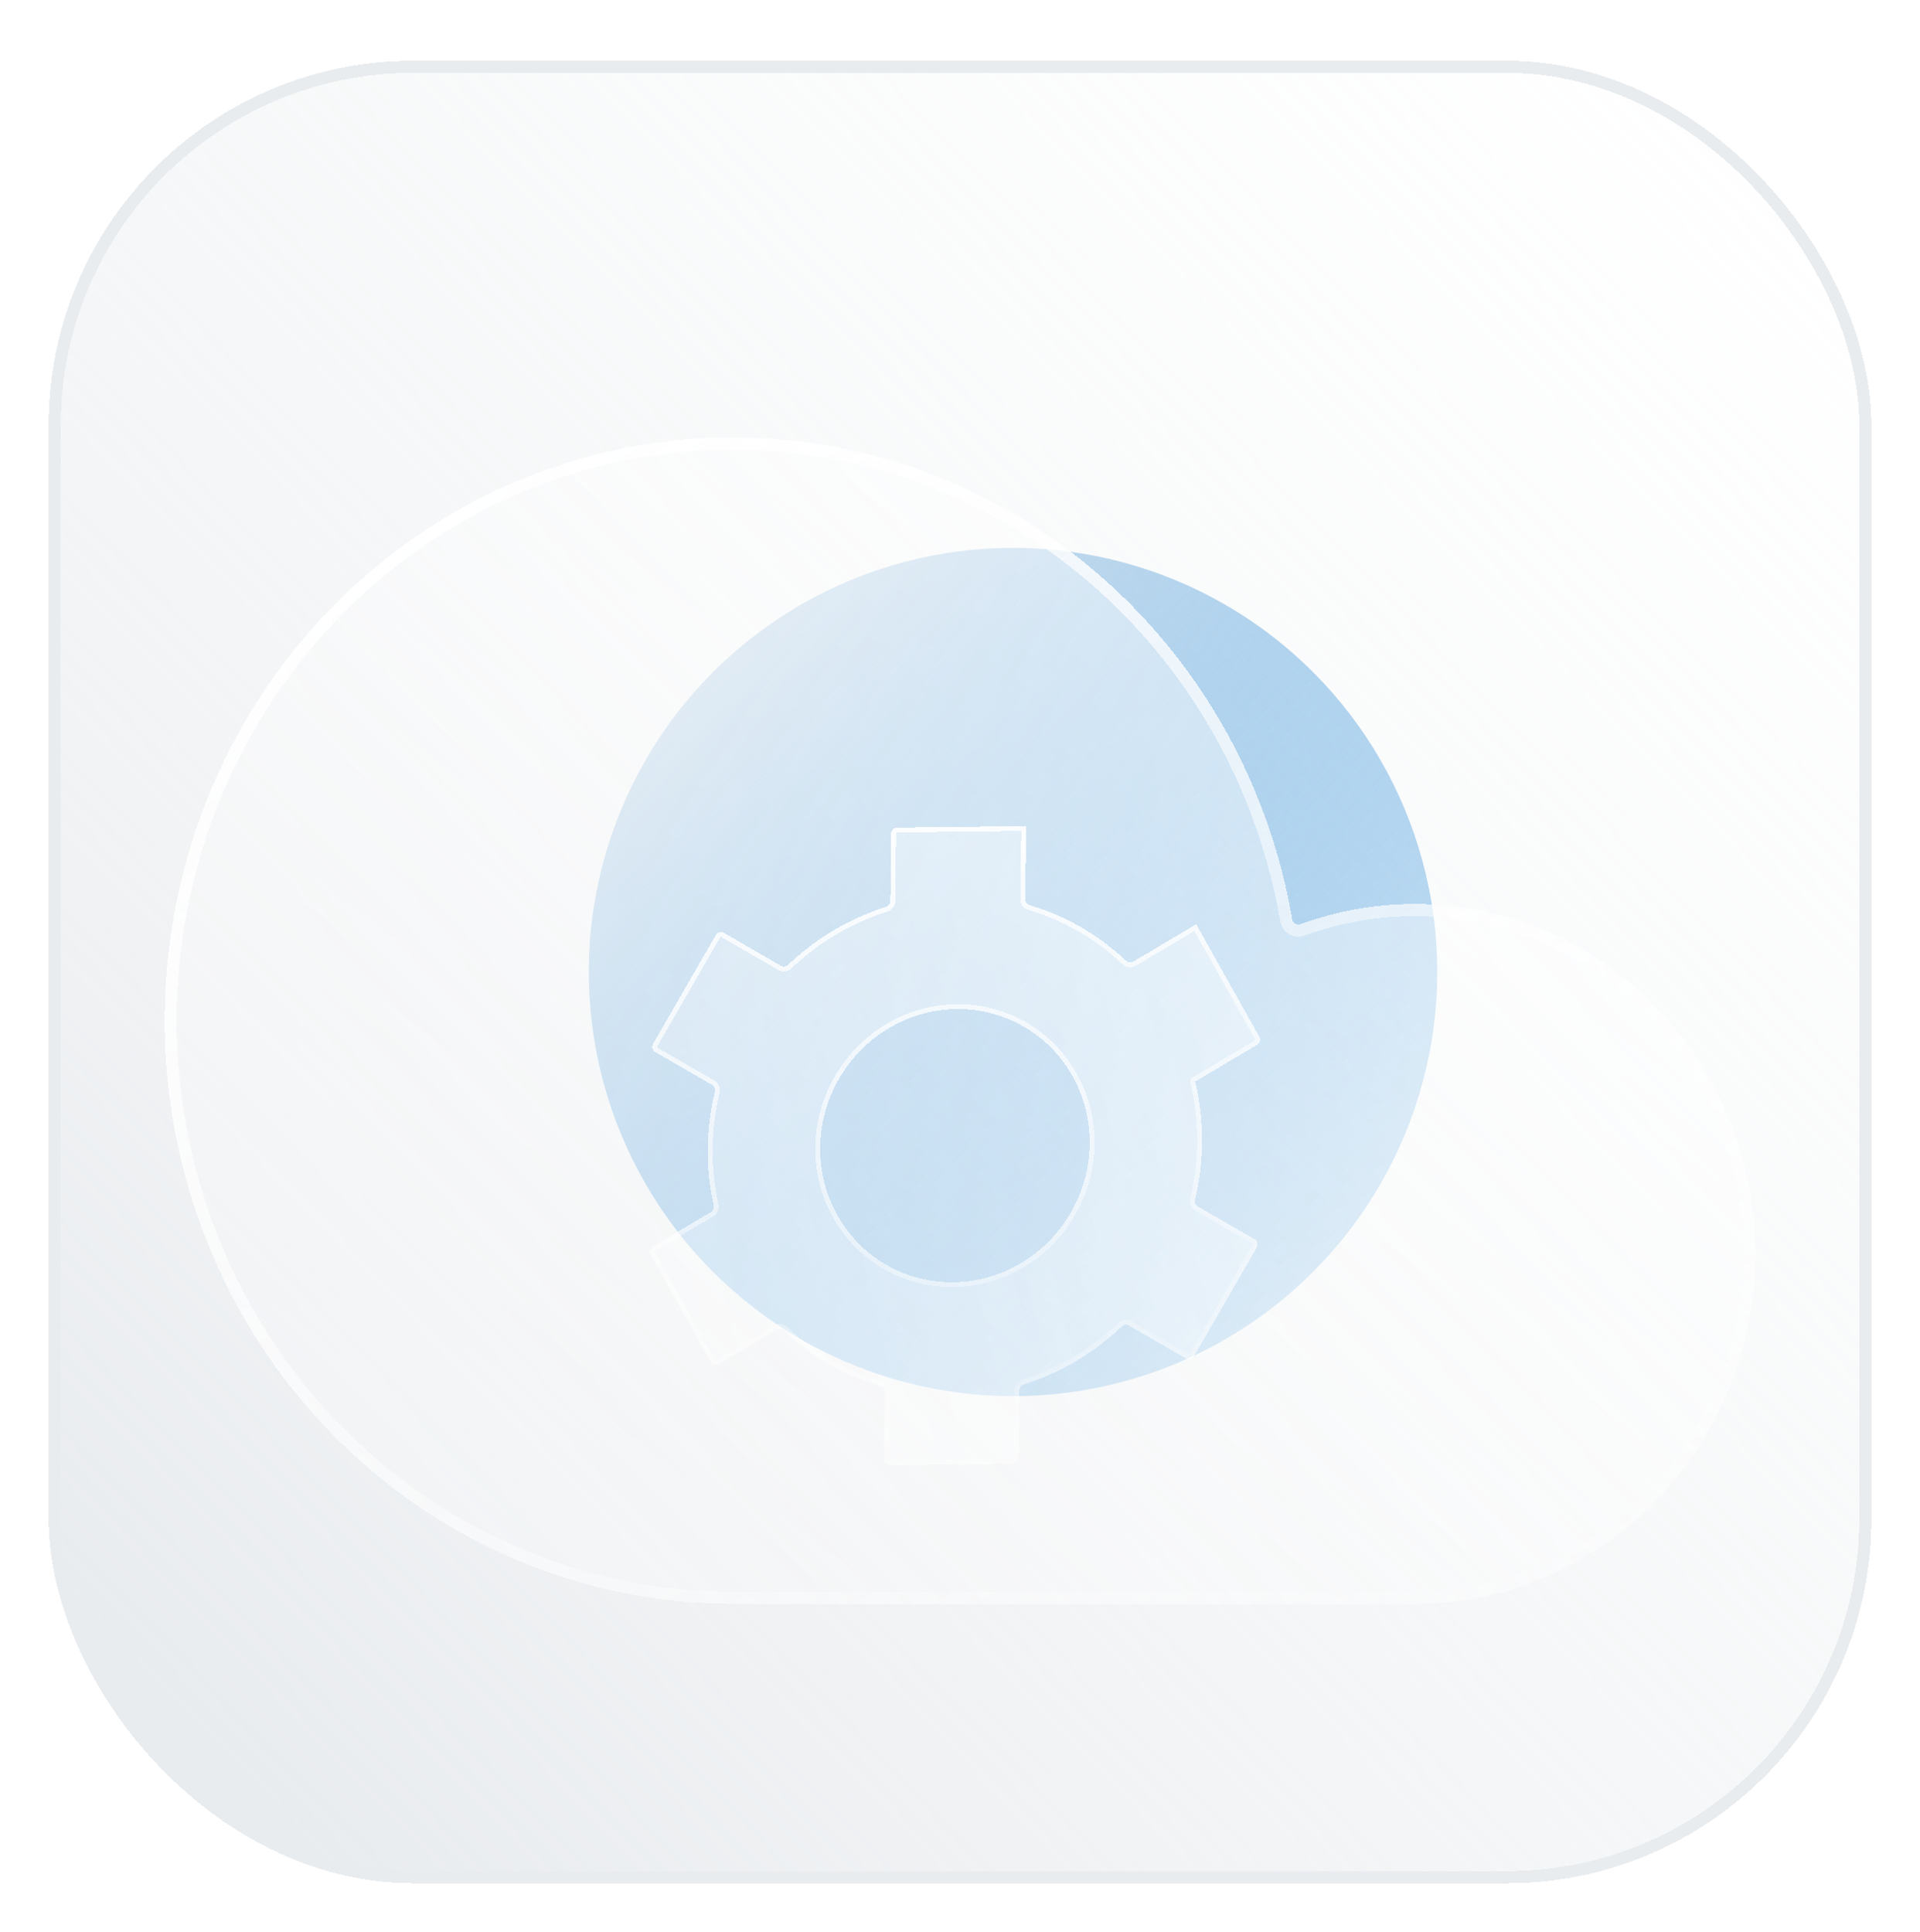 <svg xmlns="http://www.w3.org/2000/svg" fill="none" viewBox="0 0 158 159" height="159" width="158">
<g filter="url(#filter0_dd_1842_1086)">
<rect shape-rendering="crispEdges" fill="url(#paint0_linear_1842_1086)" rx="30" height="150" width="150" y="2" x="4"></rect>
<rect shape-rendering="crispEdges" stroke="#E9ECEF" rx="29.5" height="149" width="149" y="2.5" x="4.5"></rect>
<g filter="url(#filter1_f_1842_1086)">
<circle fill="url(#paint1_linear_1842_1086)" r="34.909" cy="77" cx="83.365"></circle>
</g>
<g filter="url(#filter2_bd_1842_1086)">
<path shape-rendering="crispEdges" fill="url(#paint2_linear_1842_1086)" d="M78.182 32.648C71.794 29.934 64.9 28.708 57.996 29.058C51.092 29.408 44.349 31.325 38.253 34.672C32.158 38.018 26.86 42.71 22.743 48.411C18.626 54.111 15.791 60.678 14.443 67.638C13.095 74.598 13.267 81.778 14.946 88.662C16.626 95.546 19.771 101.962 24.156 107.448C28.541 112.934 34.056 117.353 40.305 120.388C46.553 123.423 53.38 124.998 60.292 125H116.401C123.841 125 130.977 121.966 136.238 116.565C141.499 111.163 144.455 103.838 144.455 96.2C144.455 88.561 141.499 81.236 136.238 75.835C130.977 70.434 123.841 67.4 116.401 67.4C113.204 67.403 110.032 67.966 107.022 69.062C106.722 69.172 106.394 68.983 106.34 68.669C104.993 60.827 101.766 53.448 96.945 47.201C91.999 40.792 85.541 35.776 78.182 32.648Z" clip-rule="evenodd" fill-rule="evenodd"></path>
<path shape-rendering="crispEdges" stroke="url(#paint3_linear_1842_1086)" d="M58.022 29.557C64.85 29.211 71.668 30.424 77.986 33.108C85.265 36.202 91.655 41.164 96.549 47.507C101.319 53.689 104.514 60.991 105.847 68.754C105.955 69.379 106.604 69.747 107.193 69.532C110.149 68.456 113.263 67.903 116.401 67.9C123.705 67.9 130.711 70.878 135.88 76.184C141.049 81.49 143.955 88.69 143.955 96.2C143.955 103.71 141.049 110.909 135.88 116.216C130.711 121.522 123.704 124.5 116.401 124.5H60.292C53.456 124.498 46.704 122.941 40.523 119.939C34.343 116.937 28.886 112.564 24.547 107.136C20.208 101.707 17.095 95.358 15.432 88.544C13.77 81.73 13.599 74.622 14.934 67.733C16.268 60.843 19.074 54.344 23.149 48.703C27.223 43.062 32.464 38.42 38.494 35.11C44.524 31.799 51.193 29.903 58.022 29.557Z"></path>
</g>
<g filter="url(#filter3_bd_1842_1086)">
<path shape-rendering="crispEdges" fill="url(#paint4_linear_1842_1086)" d="M98.357 82.013C98.356 82.013 98.355 82.013 98.355 82.015C99.116 85.193 99.109 88.527 98.339 91.736C98.286 91.954 98.382 92.183 98.576 92.295L103.242 94.989C103.481 95.127 103.563 95.433 103.425 95.672L98.263 104.612C98.126 104.851 97.82 104.933 97.581 104.795L92.915 102.101C92.72 101.989 92.475 102.021 92.312 102.176C90.007 104.365 87.247 105.999 84.247 106.949C84.038 107.015 83.892 107.207 83.89 107.426L83.827 112.974C83.824 113.246 83.604 113.466 83.333 113.469L73.242 113.588C72.961 113.592 72.733 113.363 72.736 113.082L72.804 107.578C72.807 107.351 72.656 107.151 72.439 107.086C69.474 106.203 66.764 104.638 64.516 102.512C64.351 102.356 64.103 102.325 63.908 102.441L59.172 105.251C58.93 105.394 58.618 105.311 58.481 105.066L53.539 96.267C53.406 96.03 53.486 95.731 53.72 95.592L58.493 92.763C58.682 92.651 58.775 92.43 58.728 92.216C58.051 89.143 58.086 85.936 58.83 82.844C58.882 82.626 58.787 82.397 58.592 82.285L53.927 79.591C53.687 79.453 53.605 79.147 53.744 78.908L58.903 69.972C59.041 69.733 59.347 69.651 59.586 69.789L64.252 72.482C64.447 72.595 64.692 72.563 64.855 72.408C67.16 70.218 69.92 68.585 72.92 67.635C73.129 67.568 73.274 67.377 73.276 67.157L73.335 61.611C73.338 61.339 73.558 61.12 73.829 61.116L84.425 60.989C84.427 60.989 84.43 60.989 84.432 60.991V60.991C84.436 60.993 84.438 60.997 84.438 61.002L84.37 67.007C84.367 67.234 84.518 67.433 84.736 67.498C87.701 68.381 90.411 69.946 92.658 72.072C92.823 72.228 93.072 72.259 93.267 72.142L98.426 69.075C98.428 69.074 98.432 69.073 98.434 69.075V69.075C98.436 69.076 98.437 69.077 98.438 69.078L103.629 78.322C103.762 78.558 103.682 78.858 103.448 78.996L98.358 82.013C98.358 82.013 98.357 82.013 98.357 82.013V82.013ZM88.123 92.8C89.624 90.2 90.059 87.126 89.331 84.255C88.603 81.384 86.773 78.95 84.243 77.489C81.713 76.028 78.69 75.66 75.839 76.466C72.989 77.271 70.544 79.184 69.043 81.784C67.542 84.384 67.108 87.457 67.836 90.329C68.563 93.2 70.394 95.634 72.924 97.094C75.454 98.555 78.477 98.923 81.327 98.118C84.178 97.312 86.622 95.4 88.123 92.8Z"></path>
<path shape-rendering="crispEdges" stroke-width="0.4" stroke="url(#paint5_linear_1842_1086)" d="M98.16 82.061C98.914 85.209 98.908 88.51 98.144 91.689C98.072 91.992 98.203 92.311 98.476 92.469L103.142 95.162C103.285 95.245 103.335 95.429 103.252 95.572L98.09 104.512C98.007 104.655 97.824 104.705 97.68 104.622L93.015 101.928C92.742 101.77 92.4 101.816 92.174 102.031C89.891 104.2 87.157 105.817 84.186 106.758C83.897 106.85 83.694 107.116 83.69 107.424L83.627 112.972C83.625 113.135 83.493 113.267 83.33 113.269L73.24 113.388C73.071 113.39 72.934 113.253 72.936 113.085L73.004 107.58C73.008 107.261 72.797 106.984 72.496 106.894C69.561 106.02 66.878 104.471 64.654 102.367C64.426 102.151 64.08 102.106 63.806 102.269L59.07 105.079C58.925 105.165 58.737 105.115 58.655 104.968L53.713 96.169C53.633 96.027 53.681 95.847 53.822 95.764L58.595 92.935C58.86 92.778 58.989 92.469 58.923 92.173C58.253 89.129 58.287 85.953 59.024 82.891C59.097 82.589 58.965 82.27 58.692 82.112L54.027 79.418C53.883 79.335 53.834 79.152 53.917 79.008L59.076 70.072C59.159 69.928 59.343 69.879 59.486 69.962L64.152 72.656C64.425 72.813 64.767 72.767 64.993 72.553C67.276 70.384 70.009 68.766 72.98 67.825C73.269 67.734 73.473 67.467 73.476 67.159L73.535 61.613C73.537 61.45 73.669 61.318 73.832 61.316L84.236 61.191L84.17 67.004C84.166 67.323 84.378 67.6 84.678 67.69C87.614 68.564 90.296 70.113 92.521 72.217C92.749 72.433 93.095 72.477 93.369 72.314L98.359 69.347L103.455 78.419C103.535 78.561 103.486 78.741 103.346 78.824L98.275 81.83C98.192 81.867 98.136 81.958 98.16 82.061ZM98.257 82.186C98.296 82.209 98.341 82.217 98.384 82.212C98.343 82.218 98.299 82.211 98.257 82.186ZM88.296 92.9C89.823 90.255 90.266 87.128 89.525 84.206C88.784 81.283 86.921 78.804 84.343 77.316C81.765 75.828 78.687 75.453 75.785 76.273C72.884 77.093 70.397 79.04 68.87 81.684C67.344 84.328 66.901 87.455 67.642 90.378C68.383 93.3 70.246 95.779 72.824 97.268C75.401 98.756 78.48 99.13 81.382 98.31C84.283 97.491 86.77 95.544 88.296 92.9Z"></path>
</g>
</g>
<defs>
<filter color-interpolation-filters="sRGB" filterUnits="userSpaceOnUse" height="159" width="158" y="0" x="0" id="filter0_dd_1842_1086">
<feFlood result="BackgroundImageFix" flood-opacity="0"></feFlood>
<feColorMatrix result="hardAlpha" values="0 0 0 0 0 0 0 0 0 0 0 0 0 0 0 0 0 0 127 0" type="matrix" in="SourceAlpha"></feColorMatrix>
<feOffset dy="3"></feOffset>
<feGaussianBlur stdDeviation="2"></feGaussianBlur>
<feComposite operator="out" in2="hardAlpha"></feComposite>
<feColorMatrix values="0 0 0 0 0 0 0 0 0 0 0 0 0 0 0 0 0 0 0.14 0" type="matrix"></feColorMatrix>
<feBlend result="effect1_dropShadow_1842_1086" in2="BackgroundImageFix" mode="normal"></feBlend>
<feColorMatrix result="hardAlpha" values="0 0 0 0 0 0 0 0 0 0 0 0 0 0 0 0 0 0 127 0" type="matrix" in="SourceAlpha"></feColorMatrix>
<feOffset></feOffset>
<feGaussianBlur stdDeviation="1"></feGaussianBlur>
<feComposite operator="out" in2="hardAlpha"></feComposite>
<feColorMatrix values="0 0 0 0 0 0 0 0 0 0 0 0 0 0 0 0 0 0 0.12 0" type="matrix"></feColorMatrix>
<feBlend result="effect2_dropShadow_1842_1086" in2="effect1_dropShadow_1842_1086" mode="normal"></feBlend>
<feBlend result="shape" in2="effect2_dropShadow_1842_1086" in="SourceGraphic" mode="normal"></feBlend>
</filter>
<filter color-interpolation-filters="sRGB" filterUnits="userSpaceOnUse" height="117.818" width="117.818" y="18.091" x="24.456" id="filter1_f_1842_1086">
<feFlood result="BackgroundImageFix" flood-opacity="0"></feFlood>
<feBlend result="shape" in2="BackgroundImageFix" in="SourceGraphic" mode="normal"></feBlend>
<feGaussianBlur result="effect1_foregroundBlur_1842_1086" stdDeviation="12"></feGaussianBlur>
</filter>
<filter color-interpolation-filters="sRGB" filterUnits="userSpaceOnUse" height="108" width="138.91" y="25" x="9.545" id="filter2_bd_1842_1086">
<feFlood result="BackgroundImageFix" flood-opacity="0"></feFlood>
<feGaussianBlur stdDeviation="2" in="BackgroundImageFix"></feGaussianBlur>
<feComposite result="effect1_backgroundBlur_1842_1086" operator="in" in2="SourceAlpha"></feComposite>
<feColorMatrix result="hardAlpha" values="0 0 0 0 0 0 0 0 0 0 0 0 0 0 0 0 0 0 127 0" type="matrix" in="SourceAlpha"></feColorMatrix>
<feOffset dy="4"></feOffset>
<feGaussianBlur stdDeviation="2"></feGaussianBlur>
<feComposite operator="out" in2="hardAlpha"></feComposite>
<feColorMatrix values="0 0 0 0 0 0 0 0 0 0 0 0 0 0 0 0 0 0 0.25 0" type="matrix"></feColorMatrix>
<feBlend result="effect2_dropShadow_1842_1086" in2="effect1_backgroundBlur_1842_1086" mode="normal"></feBlend>
<feBlend result="shape" in2="effect2_dropShadow_1842_1086" in="SourceGraphic" mode="normal"></feBlend>
</filter>
<filter color-interpolation-filters="sRGB" filterUnits="userSpaceOnUse" height="64.6" width="58.219" y="56.989" x="49.475" id="filter3_bd_1842_1086">
<feFlood result="BackgroundImageFix" flood-opacity="0"></feFlood>
<feGaussianBlur stdDeviation="2" in="BackgroundImageFix"></feGaussianBlur>
<feComposite result="effect1_backgroundBlur_1842_1086" operator="in" in2="SourceAlpha"></feComposite>
<feColorMatrix result="hardAlpha" values="0 0 0 0 0 0 0 0 0 0 0 0 0 0 0 0 0 0 127 0" type="matrix" in="SourceAlpha"></feColorMatrix>
<feOffset dy="4"></feOffset>
<feGaussianBlur stdDeviation="2"></feGaussianBlur>
<feComposite operator="out" in2="hardAlpha"></feComposite>
<feColorMatrix values="0 0 0 0 0 0 0 0 0 0 0 0 0 0 0 0 0 0 0.25 0" type="matrix"></feColorMatrix>
<feBlend result="effect2_dropShadow_1842_1086" in2="effect1_backgroundBlur_1842_1086" mode="normal"></feBlend>
<feBlend result="shape" in2="effect2_dropShadow_1842_1086" in="SourceGraphic" mode="normal"></feBlend>
</filter>
<linearGradient gradientUnits="userSpaceOnUse" y2="141.5" x2="18" y1="10" x1="154" id="paint0_linear_1842_1086">
<stop stop-opacity="0.5" stop-color="white"></stop>
<stop stop-opacity="0.612" stop-color="#FAFBFB" offset="0.225"></stop>
<stop stop-opacity="0.75" stop-color="#F4F6F7" offset="0.5"></stop>
<stop stop-opacity="0.875" stop-color="#EFF1F3" offset="0.75"></stop>
<stop stop-color="#E9ECEF" offset="1"></stop>
</linearGradient>
<linearGradient gradientUnits="userSpaceOnUse" y2="111.909" x2="118.274" y1="42.091" x1="48.456" id="paint1_linear_1842_1086">
<stop stop-color="#E9ECEF"></stop>
<stop stop-opacity="0.1" stop-color="#0078D7" offset="1"></stop>
</linearGradient>
<linearGradient gradientUnits="userSpaceOnUse" y2="-4.6" x2="100.629" y1="134.6" x1="-6.091" id="paint2_linear_1842_1086">
<stop stop-opacity="0.2" stop-color="white"></stop>
<stop stop-opacity="0.5" stop-color="white" offset="1"></stop>
</linearGradient>
<linearGradient gradientUnits="userSpaceOnUse" y2="7.117" x2="53.096" y1="134.6" x1="131.364" id="paint3_linear_1842_1086">
<stop stop-opacity="0" stop-color="white"></stop>
<stop stop-color="white" offset="1"></stop>
</linearGradient>
<linearGradient gradientUnits="userSpaceOnUse" y2="77.885" x2="113.694" y1="97.298" x1="34.222" id="paint4_linear_1842_1086">
<stop stop-opacity="0.2" stop-color="white"></stop>
<stop stop-opacity="0.5" stop-color="white" offset="1"></stop>
</linearGradient>
<linearGradient gradientUnits="userSpaceOnUse" y2="53.295" x2="68.532" y1="124.287" x1="80.968" id="paint5_linear_1842_1086">
<stop stop-opacity="0" stop-color="white"></stop>
<stop stop-color="white" offset="1"></stop>
</linearGradient>
</defs>
</svg>
